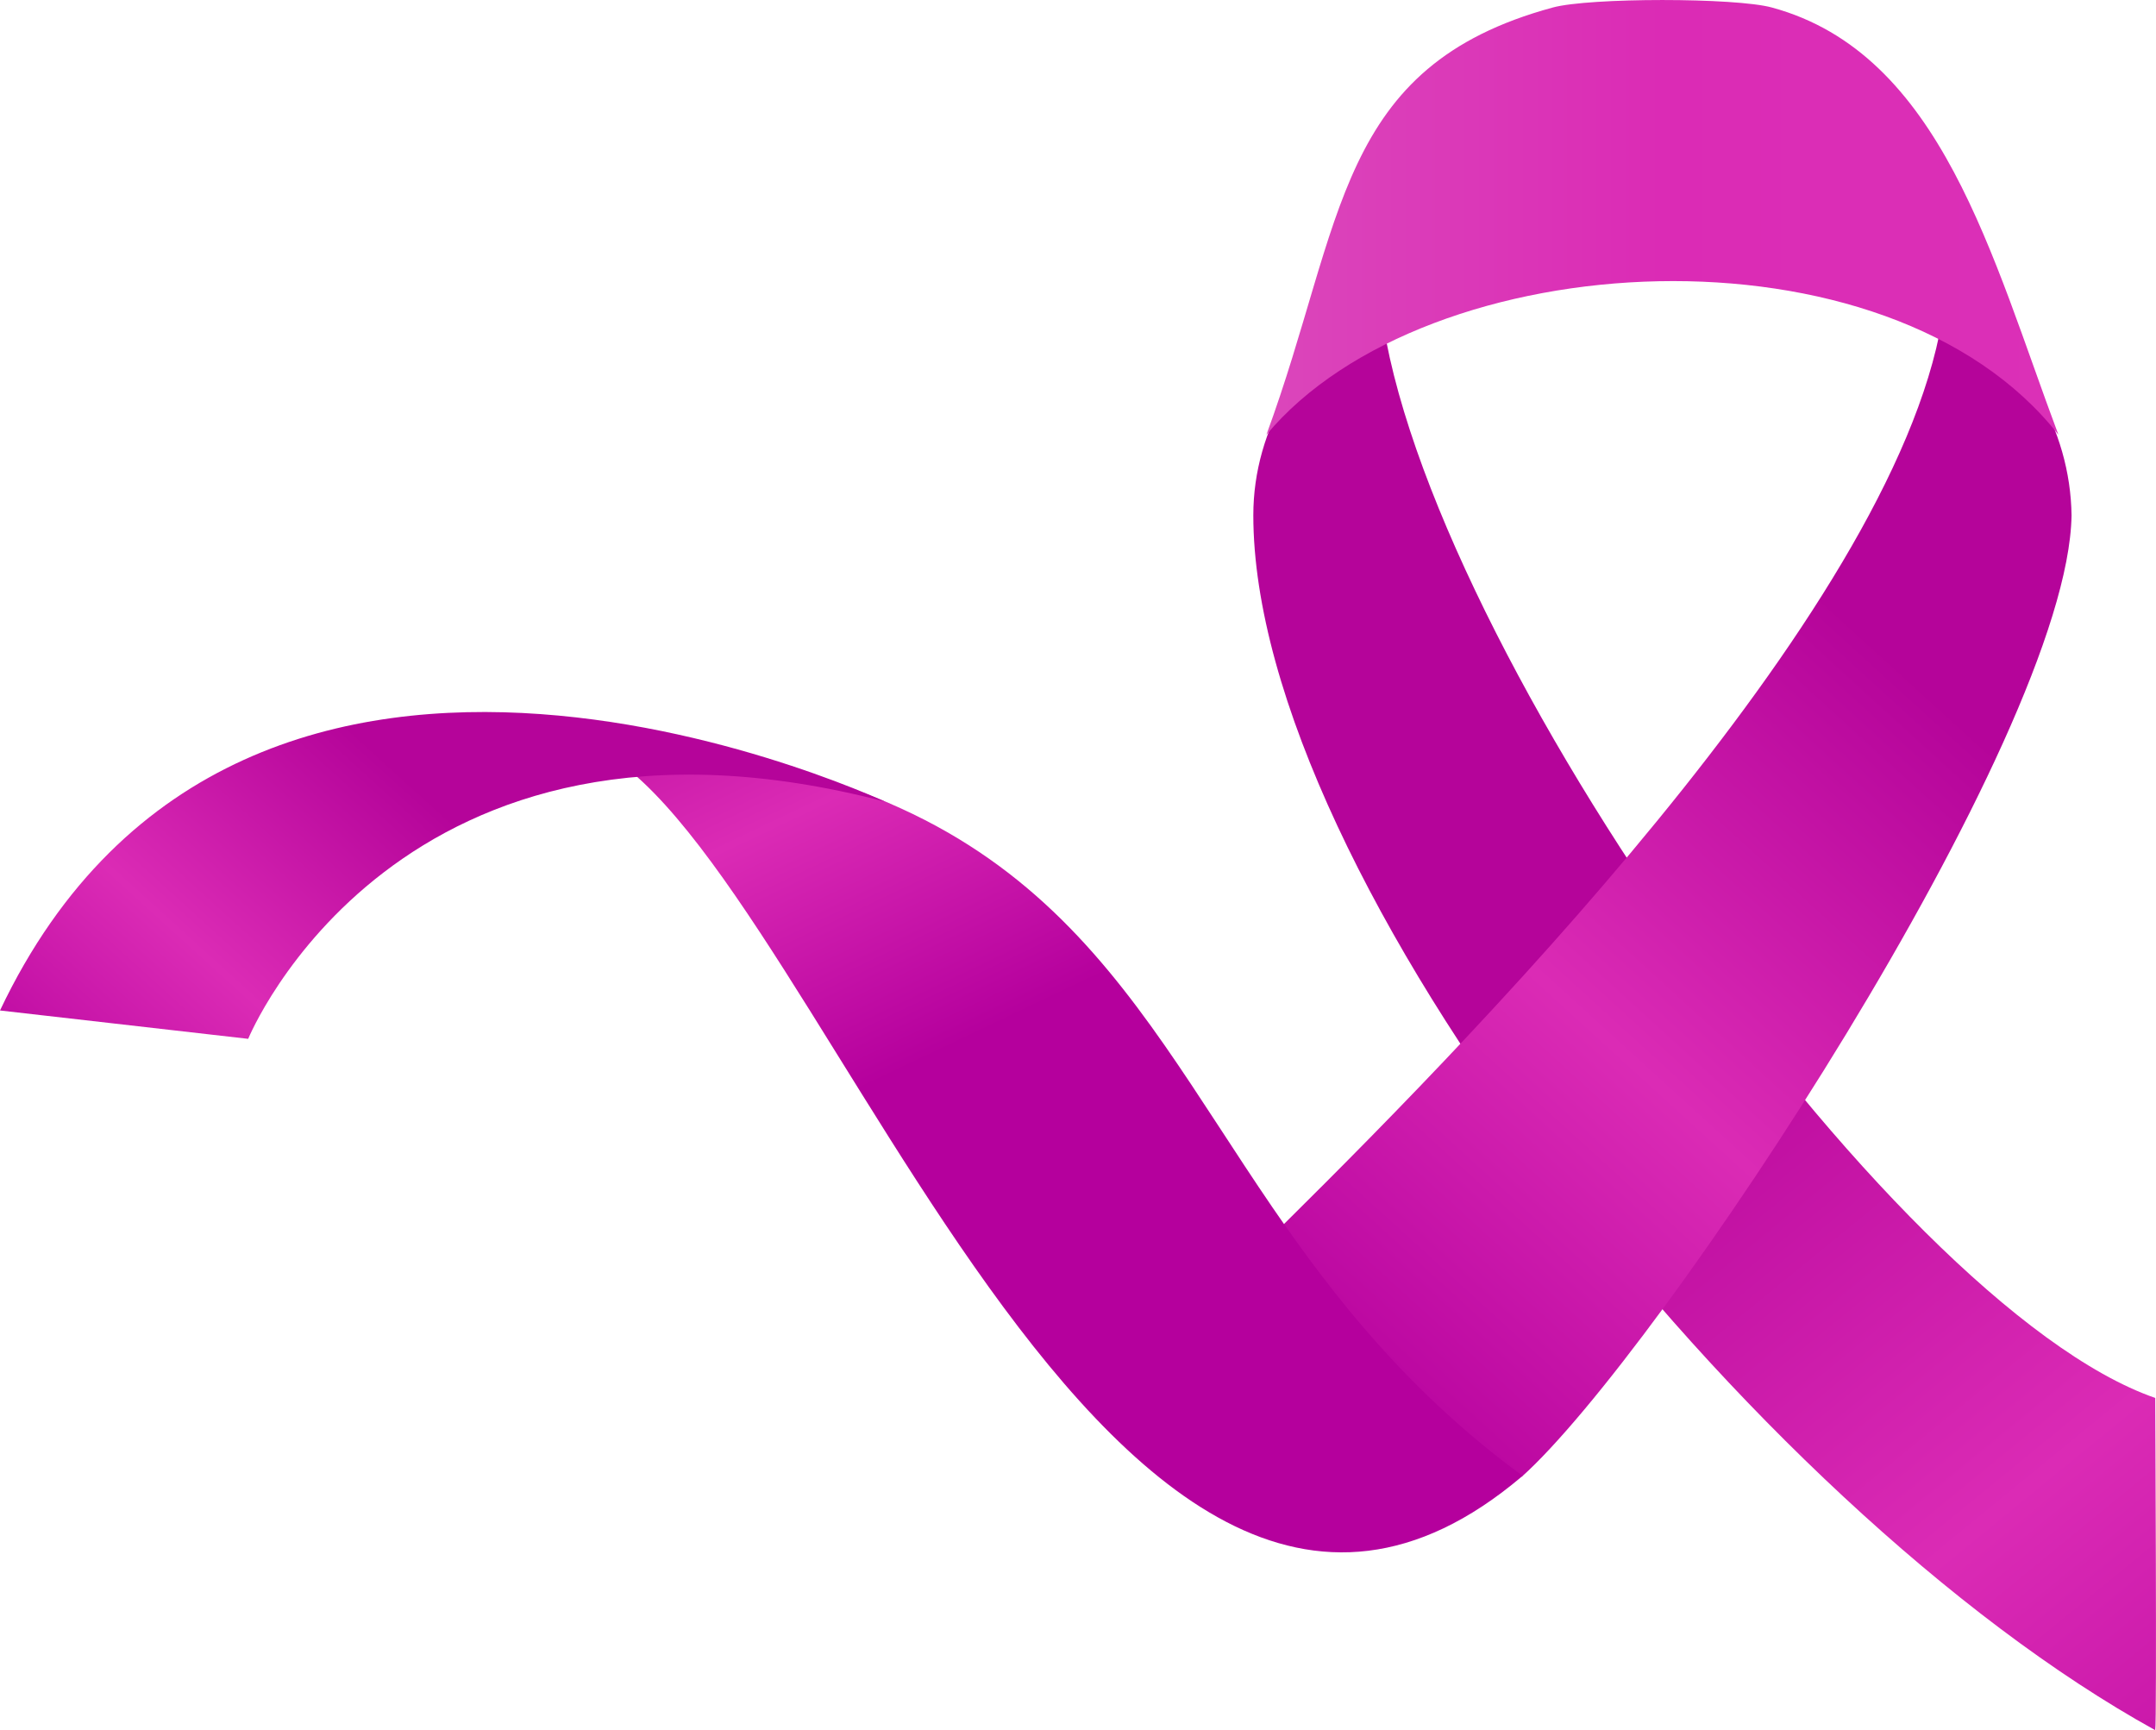 <?xml version="1.0" encoding="UTF-8"?>
<svg id="_x31_40" xmlns="http://www.w3.org/2000/svg" xmlns:xlink="http://www.w3.org/1999/xlink" viewBox="0 0 364.07 292.16">
  <defs>
    <style>
      .cls-1 {
        fill: url(#linear-gradient-5);
      }

      .cls-2 {
        fill: url(#linear-gradient-4);
      }

      .cls-3 {
        fill: url(#linear-gradient-3);
      }

      .cls-4 {
        fill: url(#linear-gradient-2);
      }

      .cls-5 {
        fill: url(#linear-gradient);
      }
    </style>
    <linearGradient id="linear-gradient" x1="280.67" y1="164.6" x2="414.96" y2="328.78" gradientUnits="userSpaceOnUse">
      <stop offset="0" stop-color="#b5049a"/>
      <stop offset=".5" stop-color="#db2bb5"/>
      <stop offset="1" stop-color="#b5009d"/>
    </linearGradient>
    <linearGradient id="linear-gradient-2" x1="324" y1="115.36" x2="216.46" y2="233.42" xlink:href="#linear-gradient"/>
    <linearGradient id="linear-gradient-3" x1="-9912.65" y1="36.7" x2="-9778.92" y2="36.7" gradientTransform="translate(-9565.07) rotate(-180) scale(1 -1)" gradientUnits="userSpaceOnUse">
      <stop offset="0" stop-color="#db30b7"/>
      <stop offset=".5" stop-color="#db2bb5"/>
      <stop offset="1" stop-color="#db46bb"/>
    </linearGradient>
    <linearGradient id="linear-gradient-4" x1="130.01" y1="87.76" x2="170.23" y2="172.23" xlink:href="#linear-gradient"/>
    <linearGradient id="linear-gradient-5" x1="-197.08" y1="410.98" x2="-265.58" y2="469.46" gradientTransform="translate(225.06 -289.23) rotate(-7.3)" xlink:href="#linear-gradient"/>
  </defs>
  <path class="cls-5" d="M232.93,49.47c-12.99,9.5-21.29,22.79-21.29,37.53,0,60.84,83.87,167.36,152.3,205.16.28-1.27,0-56.1,0-56.1-45.23-15.71-126.16-131.47-131.02-186.58Z"/>
  <path class="cls-4" d="M216.82,206.69c34.87-34.53,107.39-108.82,111.71-157.19,12.96,9.5,21.08,22.79,21.28,37.54-.62,37.55-69.87,141.77-92.83,162.31l-35.04-10.33-5.12-32.32Z"/>
  <path class="cls-3" d="M262.2,1.27c6.16-1.69,30.88-1.69,37.01,0,28.64,7.77,37.14,42.17,48.38,72.14-28.82-36.71-106.67-32.41-133.74,0,13.19-35.86,11.7-62.2,48.35-72.14Z"/>
  <path class="cls-2" d="M97.61,125.18c37.66,10.14,87.58,184.91,159.36,124.16.03-.05.1-.11.13-.13-19.12-14.05-31.62-29.86-42.25-45.36-25.61-37.45-40.19-73.22-110.18-78.3-2.29-.14-4.64-.27-7.06-.38Z"/>
  <path class="cls-1" d="M151.33,136.21S41.56,83.06,0,170.63l41.91,4.79s25.15-61.58,107.55-40.05"/>
</svg>
